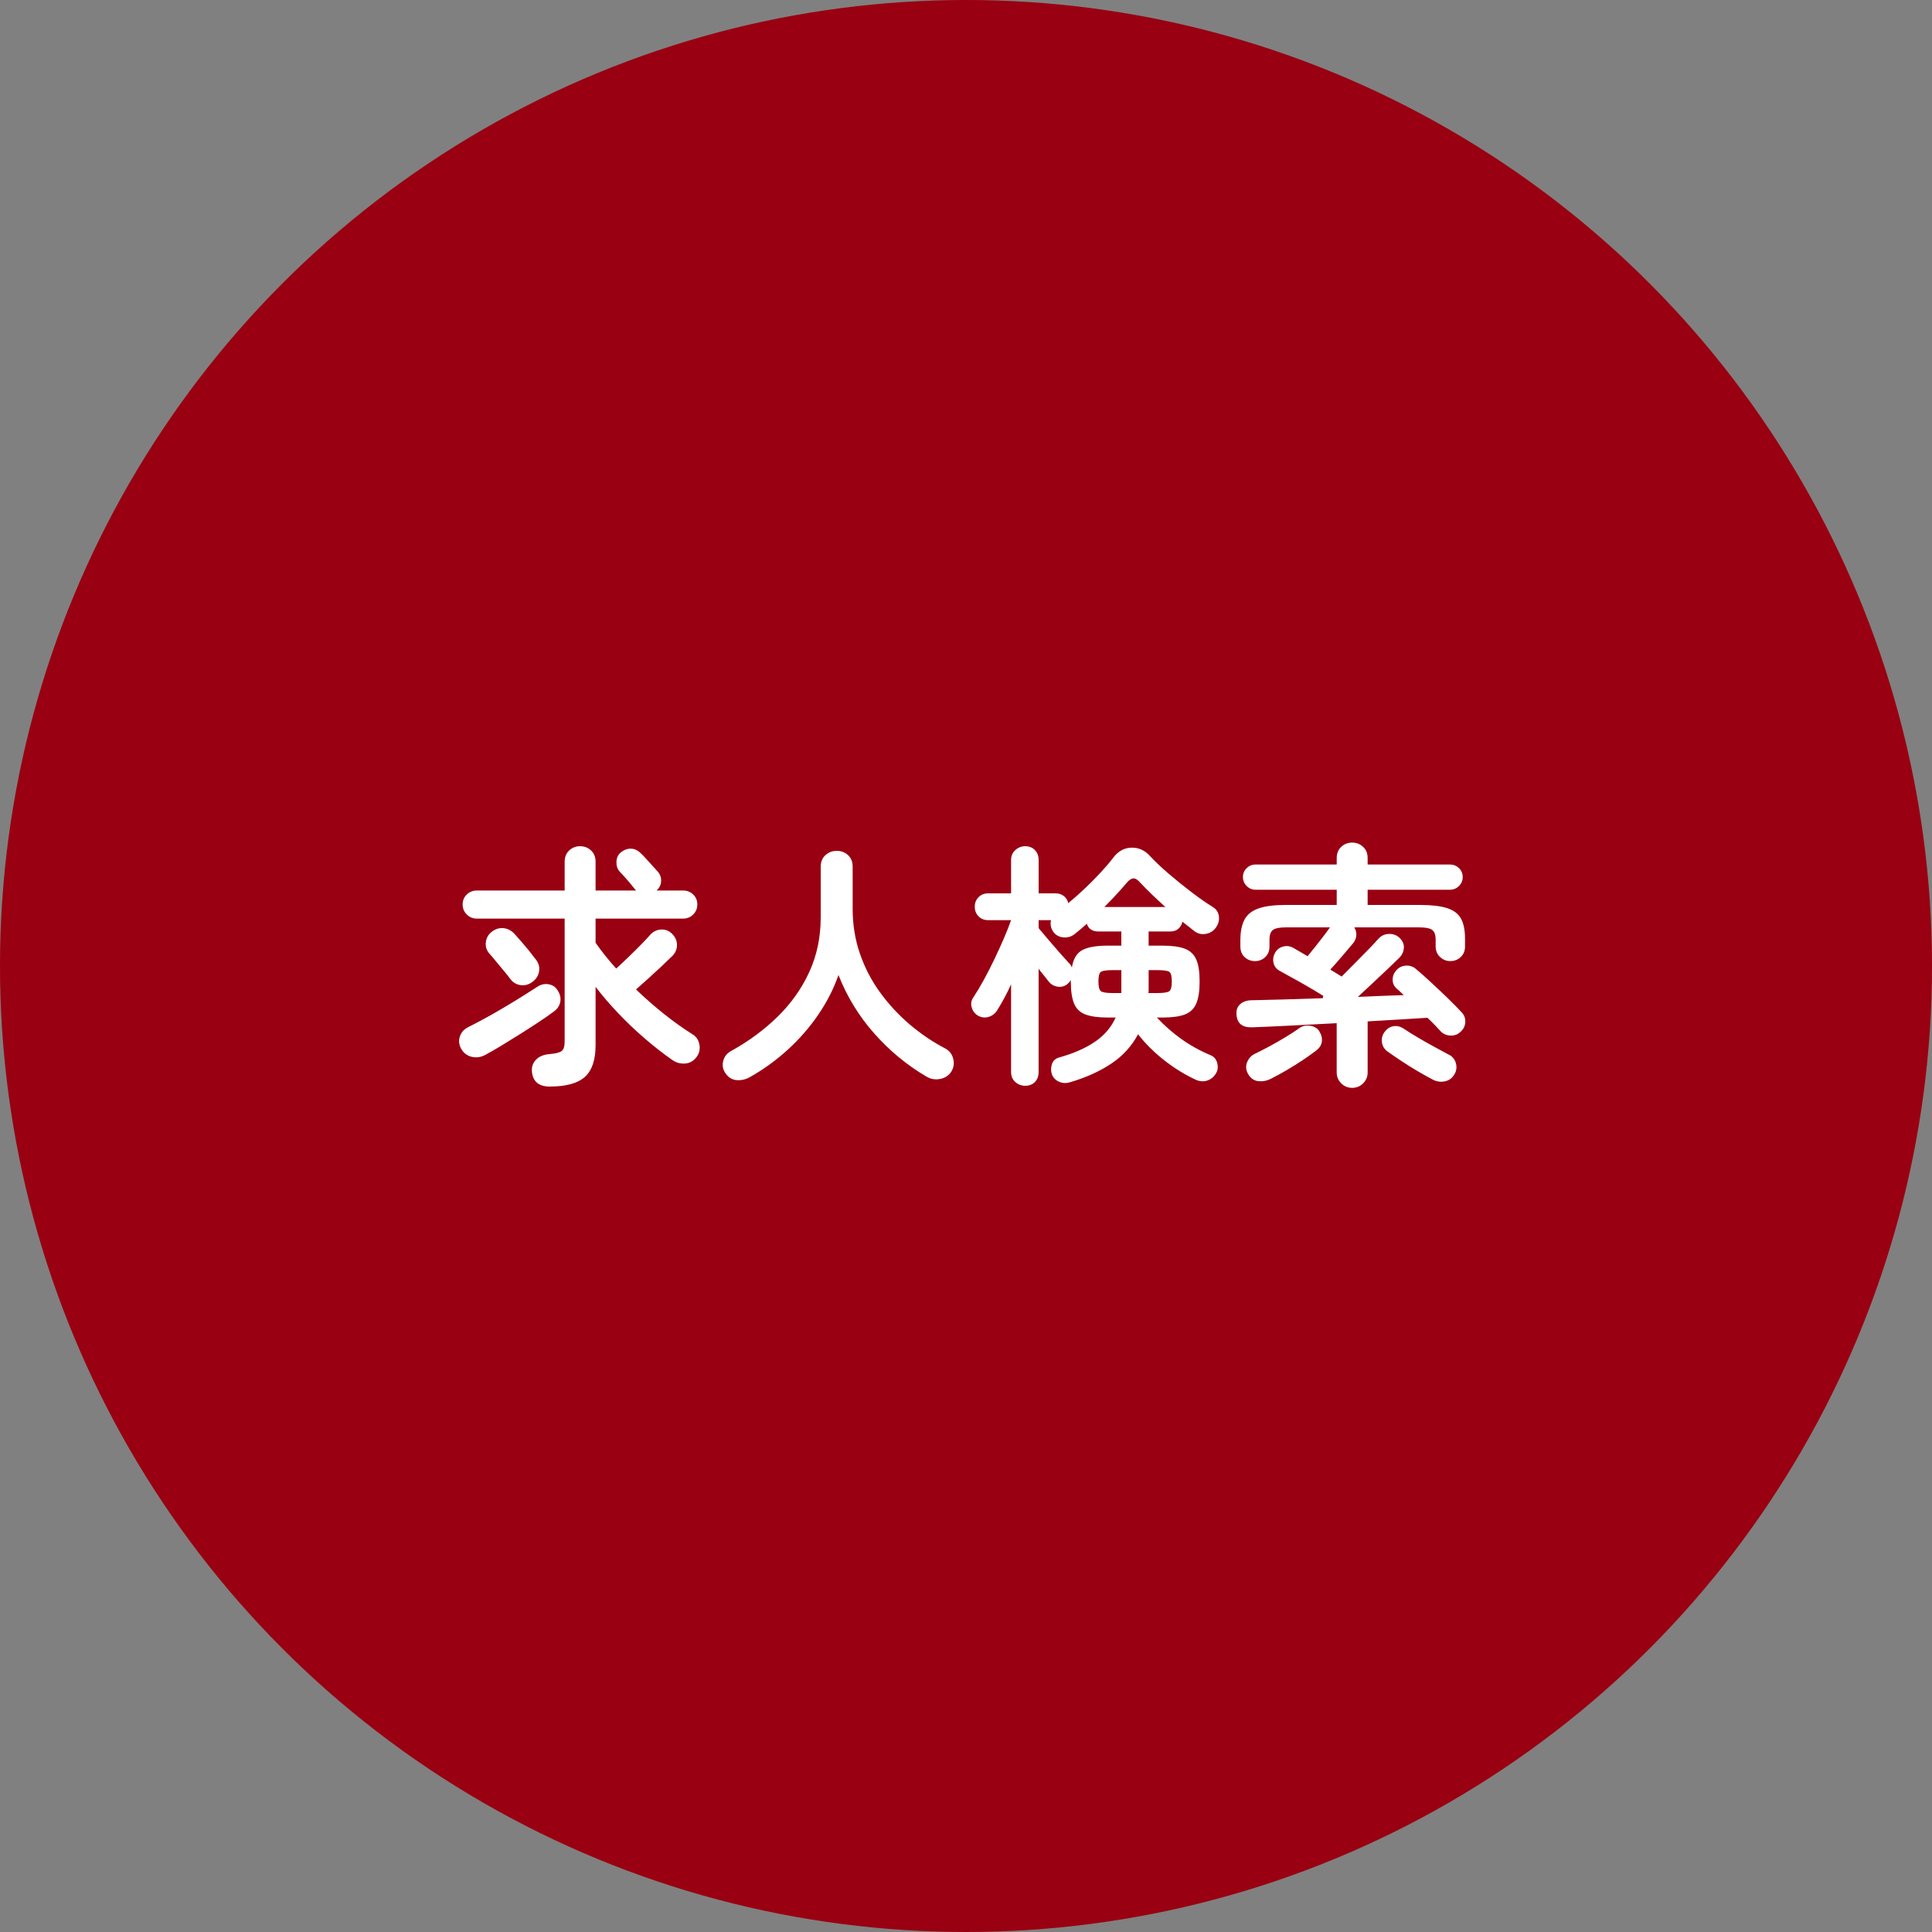<?xml version="1.0" encoding="UTF-8"?><svg id="b" xmlns="http://www.w3.org/2000/svg" width="180" height="180" viewBox="0 0 180 180"><rect x="0" y="0" width="180" height="180" fill="#808080" stroke="none"/><defs><style>.d{fill:#901;}.e{fill:#fff;}</style></defs><g id="c"><circle class="d" cx="90" cy="90" r="90"/><path class="e" d="M45.216,98.28c-.416.224-.84.284-1.271.18-.432-.104-.76-.356-.984-.756-.208-.384-.244-.772-.107-1.164.136-.392.411-.684.828-.876.415-.208.903-.464,1.464-.768.56-.304,1.144-.636,1.752-.996.607-.36,1.188-.711,1.74-1.056.552-.344,1.035-.652,1.451-.924.32-.208.664-.28,1.032-.216s.648.256.84.576c.225.352.304.704.24,1.056-.064.353-.256.648-.576.888-.384.288-.848.612-1.392.972-.544.36-1.12.732-1.729,1.116-.608.384-1.196.748-1.764,1.092-.568.344-1.076.636-1.524.876ZM51.216,101.232c-1.008,0-1.56-.456-1.655-1.368-.048-.432.071-.804.359-1.116s.712-.492,1.272-.54c.576-.048.956-.144,1.14-.288s.276-.439.276-.888v-11.448h-8.185c-.368,0-.68-.128-.936-.384s-.384-.568-.384-.936c0-.368.128-.676.384-.924s.567-.372.936-.372h8.185v-2.688c0-.432.14-.78.42-1.044.279-.264.62-.396,1.02-.396.4,0,.74.132,1.021.396.279.264.42.612.42,1.044v2.688h3.768c-.016-.032-.056-.08-.119-.144-.097-.128-.232-.296-.408-.504-.177-.208-.356-.416-.54-.624-.185-.208-.341-.376-.468-.504-.209-.24-.305-.543-.288-.912.016-.368.151-.656.407-.864.304-.24.62-.356.948-.348.328.008.628.148.9.42.111.096.271.26.479.492.208.232.416.46.624.684.208.224.36.392.456.504.24.256.356.556.349.9-.009.344-.148.644-.421.9h2.473c.368,0,.68.124.936.372s.384.556.384.924c0,.368-.128.68-.384.936s-.567.384-.936.384h-8.16v2.256c.576.816,1.216,1.616,1.92,2.4.352-.32.735-.68,1.152-1.08.416-.4.808-.788,1.176-1.164.368-.375.647-.676.84-.9.271-.304.608-.468,1.008-.492.4-.024.744.108,1.032.396.304.304.456.652.456,1.044,0,.393-.144.732-.432,1.02-.24.24-.557.544-.948.912-.393.368-.804.748-1.236,1.14-.432.392-.832.748-1.2,1.068.849.816,1.72,1.58,2.616,2.292.896.712,1.776,1.34,2.641,1.884.352.208.567.524.647.948.08.424,0,.804-.24,1.14-.271.384-.628.596-1.067.636-.44.04-.845-.068-1.212-.324-.849-.592-1.704-1.26-2.568-2.004-.864-.744-1.688-1.528-2.472-2.352-.784-.824-1.488-1.644-2.112-2.46v5.424c0,1.376-.332,2.364-.996,2.964s-1.756.9-3.276.9ZM49.561,91.512c-.336.24-.7.328-1.093.264-.392-.063-.708-.264-.947-.6-.129-.176-.316-.412-.564-.708s-.5-.6-.756-.912-.464-.556-.624-.732c-.256-.304-.36-.652-.312-1.044.048-.392.224-.708.527-.948.336-.272.7-.392,1.092-.36.393.032.74.208,1.045.528.159.176.375.42.647.732.271.312.536.628.792.948.256.32.448.568.576.744.256.336.348.704.276,1.104-.072.4-.293.728-.66.984Z"/><path class="e" d="M69.84,100.368c-.384.208-.788.296-1.212.264-.424-.032-.771-.249-1.044-.648-.239-.352-.308-.732-.204-1.14.104-.408.349-.716.732-.924,1.647-.912,3.1-1.983,4.355-3.216,1.256-1.232,2.236-2.62,2.94-4.164.704-1.544,1.056-3.228,1.056-5.052v-4.728c0-.464.148-.828.444-1.092.296-.264.644-.396,1.044-.396.416,0,.769.132,1.056.396.288.264.433.628.433,1.092v3.912c0,1.473.224,2.86.672,4.164.447,1.304,1.071,2.508,1.872,3.612.8,1.104,1.72,2.1,2.76,2.988,1.04.888,2.16,1.644,3.36,2.268.367.208.604.524.708.948.104.424.044.819-.181,1.188-.239.368-.588.596-1.044.684s-.884.012-1.283-.228c-1.824-1.072-3.448-2.416-4.872-4.032-1.425-1.616-2.528-3.424-3.312-5.424-.448,1.28-1.076,2.512-1.884,3.696-.809,1.184-1.756,2.272-2.844,3.264-1.089.992-2.272,1.848-3.553,2.568Z"/><path class="e" d="M95.521,101.16c-.353,0-.66-.116-.924-.348-.265-.232-.396-.548-.396-.948v-8.16c-.225.496-.448.948-.672,1.356-.225.408-.432.764-.624,1.068-.192.304-.456.508-.792.612s-.664.068-.984-.108c-.304-.176-.504-.436-.6-.78-.096-.344-.04-.66.168-.948.288-.432.604-.96.948-1.584.344-.624.68-1.28,1.008-1.968.328-.688.628-1.348.899-1.98.272-.632.488-1.18.648-1.644h-2.136c-.368,0-.669-.12-.9-.36-.232-.24-.348-.536-.348-.888,0-.352.115-.648.348-.888.231-.24.532-.36.9-.36h2.136v-3.12c0-.368.132-.672.396-.912.264-.24.571-.36.924-.36.367,0,.668.12.899.36.232.24.349.544.349.912v3.12h1.56c.32,0,.584.084.792.252.208.168.344.388.408.66.544-.448,1.08-.924,1.608-1.428.527-.504,1.02-1.004,1.476-1.5s.828-.936,1.116-1.32c.464-.608,1.035-.916,1.716-.924.68-.008,1.268.276,1.764.852.433.464.988.988,1.668,1.572.68.584,1.388,1.156,2.124,1.716s1.4,1.024,1.992,1.392c.32.192.508.468.564.828.056.36-.021.7-.229,1.02-.225.352-.54.568-.948.648-.407.081-.771,0-1.092-.24-.16-.128-.336-.268-.528-.42-.191-.152-.392-.308-.6-.468-.048.256-.168.472-.36.648-.191.176-.447.264-.768.264h-2.016v1.32h1.319c.88,0,1.568.096,2.064.288.495.192.848.528,1.056,1.008s.312,1.161.312,2.04c0,.88-.104,1.564-.312,2.052-.208.488-.561.828-1.056,1.02-.496.192-1.185.288-2.064.288h-.552c.688.736,1.443,1.4,2.268,1.992.824.592,1.732,1.096,2.725,1.512.319.128.528.364.624.708s.072.652-.072.924c-.191.352-.46.592-.804.72-.345.128-.708.112-1.092-.048-1.041-.48-2.032-1.092-2.977-1.836-.944-.744-1.752-1.548-2.424-2.412-.576,1.088-1.396,1.992-2.46,2.712-1.064.72-2.349,1.304-3.852,1.752-.353.112-.688.104-1.009-.024-.32-.128-.552-.353-.695-.672-.112-.32-.116-.644-.013-.972.104-.328.332-.54.685-.636,1.359-.384,2.476-.876,3.348-1.476.872-.6,1.508-1.348,1.908-2.244h-.744c-.88,0-1.572-.096-2.076-.288s-.855-.532-1.056-1.02c-.2-.488-.3-1.172-.3-2.052v-.12c-.032.048-.068.096-.108.144-.04.048-.084.096-.132.144-.256.256-.568.364-.937.324-.368-.04-.664-.204-.888-.492-.112-.144-.252-.32-.42-.528-.168-.208-.34-.424-.516-.648v9.6c0,.399-.116.716-.349.948-.231.232-.532.348-.899.348ZM99.864,90.144c.128-.8.447-1.34.96-1.62.512-.28,1.304-.42,2.376-.42h1.272v-1.32h-2.137c-.56,0-.92-.24-1.08-.72-.191.176-.384.344-.575.504-.192.16-.377.312-.553.456-.304.24-.647.344-1.031.312-.385-.032-.688-.184-.912-.456-.272-.352-.36-.735-.265-1.152h-1.151v.744c.224.272.516.62.876,1.044.359.424.72.84,1.08,1.248.359.408.644.724.852.948.128.112.224.256.288.432ZM103.681,92.52h.792v-2.136h-.792c-.576,0-.944.052-1.104.156-.16.104-.24.404-.24.9,0,.496.08.8.24.912.16.112.528.168,1.104.168ZM102.889,84.504h5.688c-.944-.848-1.736-1.616-2.376-2.304-.225-.256-.432-.376-.624-.36s-.4.16-.624.432c-.256.304-.561.648-.912,1.032-.352.384-.736.784-1.151,1.2ZM106.992,92.52h.84c.576,0,.944-.056,1.104-.168.159-.112.239-.416.239-.912,0-.496-.08-.795-.239-.9-.16-.104-.528-.156-1.104-.156h-.815v1.896c0,.08-.009.16-.024.24Z"/><path class="e" d="M125.977,101.352c-.4,0-.74-.14-1.021-.42-.28-.28-.42-.62-.42-1.02v-4.584c-1.521.08-2.98.156-4.38.228-1.4.072-2.564.124-3.492.156-.928.032-1.416-.368-1.464-1.2-.032-.4.08-.716.336-.948.256-.231.592-.356,1.008-.372.816-.016,1.809-.04,2.977-.072,1.168-.032,2.407-.072,3.72-.12,0-.048.016-.12.048-.216-.64-.4-1.336-.812-2.088-1.236s-1.408-.788-1.968-1.092c-.305-.16-.496-.4-.576-.72-.08-.32-.04-.632.12-.936.176-.32.432-.524.768-.612.336-.087.656-.044.96.132.192.112.4.232.624.36.225.128.456.264.696.408.224-.271.472-.58.744-.924.271-.344.528-.672.768-.984.24-.312.424-.564.553-.756l.023-.024h-4.08c-.608,0-1.02.081-1.235.24-.217.16-.324.464-.324.912v.624c0,.416-.132.748-.396.996-.264.249-.58.372-.947.372-.385,0-.708-.124-.973-.372-.264-.248-.396-.58-.396-.996v-.576c0-.8.128-1.44.384-1.92s.691-.828,1.308-1.044c.616-.216,1.46-.324,2.532-.324h4.752v-1.416h-7.56c-.32,0-.597-.116-.828-.348-.232-.232-.349-.508-.349-.828,0-.336.116-.616.349-.84.231-.224.508-.336.828-.336h7.56v-.6c0-.432.14-.78.42-1.044.28-.264.62-.396,1.021-.396.399,0,.739.132,1.02.396.28.264.42.612.42,1.044v.6h7.656c.336,0,.62.112.852.336.232.225.349.504.349.84,0,.32-.116.596-.349.828-.231.232-.516.348-.852.348h-7.656v1.416h4.849c1.071,0,1.915.096,2.531.288s1.052.516,1.309.972c.256.456.384,1.084.384,1.884v.72c0,.416-.136.748-.408.996-.272.249-.592.372-.96.372s-.688-.128-.96-.384c-.272-.256-.408-.584-.408-.984v-.624c0-.448-.107-.752-.323-.912-.217-.16-.629-.24-1.236-.24h-6.024c.145.225.208.468.192.732-.017.264-.112.508-.288.732-.24.288-.568.676-.984,1.164s-.8.924-1.151,1.308c.191.112.375.225.552.336.176.112.344.216.504.312.416-.416.848-.852,1.296-1.308s.864-.88,1.248-1.272.672-.7.864-.924c.271-.304.604-.459.996-.468.392-.008.716.108.972.348.304.288.444.604.42.948-.023.344-.156.644-.396.9-.257.256-.608.596-1.057,1.02-.448.424-.924.873-1.428,1.344-.504.472-.972.908-1.404,1.308.769-.032,1.513-.063,2.232-.096.72-.032,1.399-.056,2.04-.072-.112-.111-.225-.22-.336-.324-.112-.104-.216-.196-.312-.276-.256-.224-.384-.504-.384-.84s.12-.632.36-.888c.224-.256.516-.396.876-.42.359-.024.676.084.948.324.384.32.844.729,1.38,1.224.535.496,1.063.996,1.584,1.5.52.504.939.932,1.26,1.284.256.256.376.564.36.924-.017.36-.16.66-.433.9-.256.256-.572.376-.948.36-.376-.016-.684-.152-.924-.408-.16-.176-.344-.372-.552-.588-.208-.216-.432-.436-.672-.66-.736.048-1.584.1-2.544.156-.96.056-1.968.116-3.024.18v4.752c0,.4-.14.74-.42,1.02-.28.28-.62.42-1.02.42ZM118.44,100.488c-.4.208-.804.288-1.212.24s-.725-.272-.948-.672c-.208-.368-.236-.736-.084-1.104.151-.368.404-.632.756-.792.399-.192.853-.424,1.356-.696s.999-.556,1.487-.852.9-.564,1.236-.804c.304-.224.651-.304,1.044-.24.392.064.676.24.853.528.207.352.279.688.216,1.008-.064.32-.257.592-.576.816-.353.272-.765.564-1.236.876s-.96.616-1.464.912-.98.556-1.428.78ZM133.488,100.584c-.4-.208-.86-.464-1.38-.768-.521-.304-1.032-.624-1.536-.96s-.948-.64-1.332-.912c-.288-.224-.452-.512-.492-.864-.04-.352.044-.664.252-.936.24-.32.528-.5.864-.54.336-.04.648.044.936.252.368.24.801.508,1.297.804.495.296.995.58,1.5.852.504.272.947.512,1.332.72.352.16.583.416.695.768.112.352.088.688-.072,1.008-.208.399-.512.644-.911.732-.4.087-.784.036-1.152-.156Z"/></g></svg>